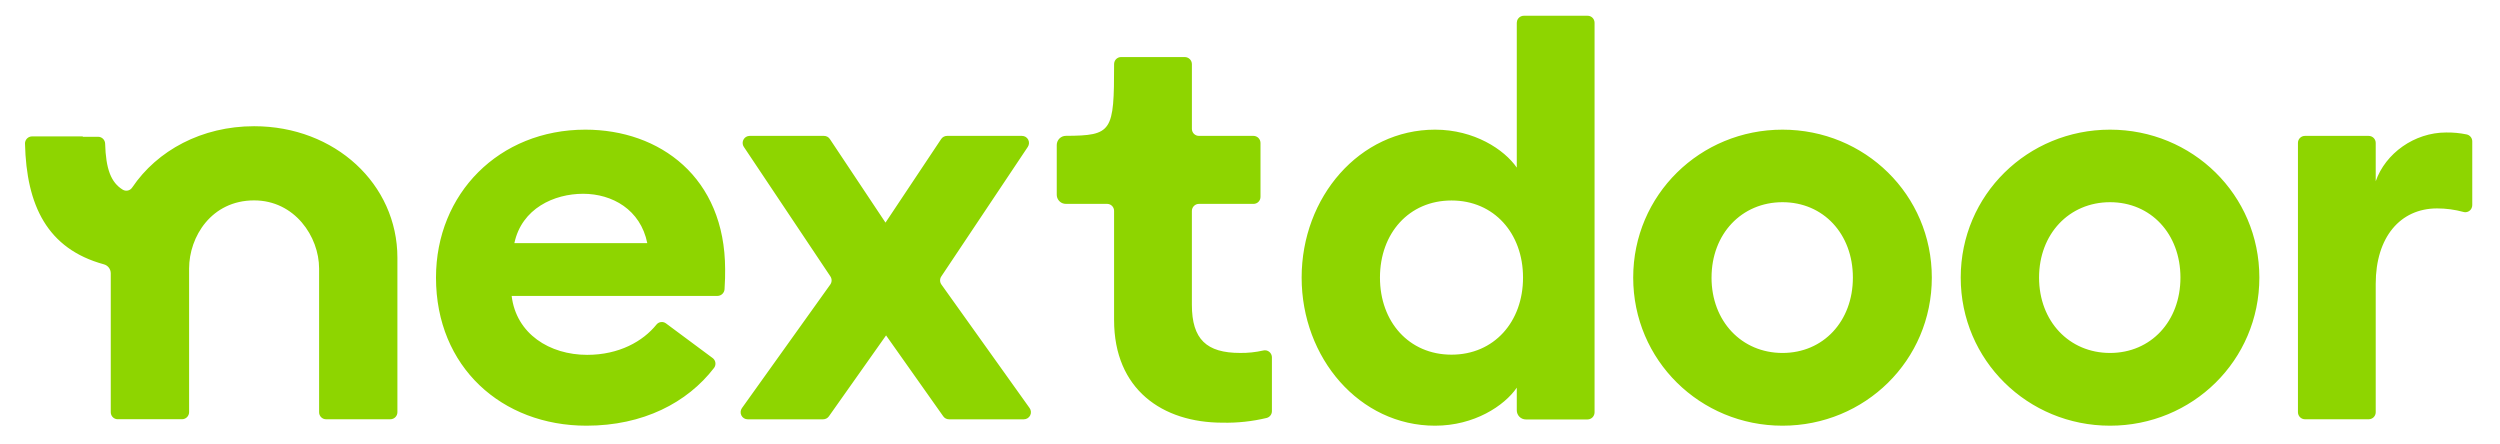 <svg width="400" height="71" viewBox="0 0 400 71" fill="none" xmlns="http://www.w3.org/2000/svg">
<path fill-rule="evenodd" clip-rule="evenodd" d="M229.606 20.745C235.877 20.745 240.685 23.916 242.685 26.819V3.657C242.686 3.434 242.751 3.216 242.874 3.03C242.997 2.844 243.172 2.698 243.377 2.61C243.512 2.552 243.658 2.522 243.806 2.521H254.012C254.235 2.521 254.453 2.587 254.637 2.712C254.822 2.837 254.965 3.014 255.047 3.221C255.103 3.36 255.131 3.508 255.13 3.657V65.982C255.128 66.279 255.01 66.564 254.801 66.775C254.592 66.986 254.309 67.107 254.012 67.111H244.144C243.952 67.112 243.761 67.074 243.583 67C243.405 66.926 243.243 66.818 243.108 66.681C242.972 66.544 242.865 66.382 242.792 66.203C242.72 66.025 242.683 65.833 242.685 65.641V62.029C240.691 64.935 235.877 68.111 229.606 68.111C217.527 68.111 208.262 57.288 208.262 44.414C208.262 31.534 217.527 20.745 229.606 20.745ZM220.794 44.414C220.794 51.487 225.427 56.746 232.241 56.746C239.062 56.746 243.685 51.487 243.685 44.414C243.685 37.337 239.056 32.078 232.241 32.078C225.427 32.078 220.794 37.337 220.794 44.414ZM190.7 48.767V33.755C190.7 33.455 190.818 33.166 191.03 32.955C191.133 32.85 191.256 32.767 191.392 32.709C191.528 32.652 191.673 32.623 191.821 32.622H200.562C200.709 32.622 200.855 32.593 200.992 32.536C201.128 32.48 201.251 32.397 201.355 32.292C201.459 32.187 201.541 32.063 201.597 31.926C201.653 31.79 201.681 31.643 201.68 31.496V22.869C201.678 22.572 201.56 22.287 201.351 22.076C201.142 21.865 200.859 21.744 200.562 21.74H191.821C191.673 21.74 191.527 21.71 191.39 21.653C191.254 21.596 191.13 21.513 191.026 21.408C190.922 21.303 190.84 21.178 190.785 21.041C190.729 20.904 190.701 20.758 190.703 20.61V10.257C190.7 9.96 190.581 9.675 190.371 9.465C190.161 9.254 189.877 9.134 189.58 9.13H179.374C179.151 9.13 178.933 9.196 178.748 9.321C178.564 9.446 178.421 9.623 178.338 9.83C178.283 9.968 178.255 10.115 178.256 10.263C178.256 21.069 177.977 21.698 170.535 21.734C170.344 21.734 170.156 21.773 169.979 21.846C169.803 21.92 169.643 22.028 169.509 22.163C169.236 22.438 169.082 22.808 169.08 23.195V31.157C169.08 31.447 169.166 31.729 169.326 31.97C169.486 32.21 169.713 32.398 169.98 32.511C170.156 32.583 170.345 32.62 170.535 32.619H177.135C177.283 32.619 177.43 32.649 177.567 32.706C177.703 32.763 177.827 32.846 177.931 32.952C178.035 33.057 178.117 33.182 178.172 33.319C178.228 33.457 178.255 33.604 178.253 33.752V51.211C178.253 62.302 185.977 67.629 195.606 67.629C197.98 67.681 200.35 67.427 202.659 66.873C202.902 66.812 203.118 66.671 203.272 66.473C203.426 66.274 203.508 66.03 203.506 65.779V57.17C203.504 56.912 203.414 56.663 203.252 56.463C203.089 56.263 202.864 56.125 202.612 56.07C202.445 56.035 202.271 56.039 202.106 56.082C200.897 56.356 199.66 56.486 198.421 56.47C193.062 56.47 190.7 54.299 190.7 48.767ZM69.759 44.414C69.759 30.99 79.847 20.745 93.656 20.745C105.562 20.745 116 28.363 116.021 43.081C116.021 43.952 116.021 44.946 115.927 46.281C115.907 46.567 115.781 46.834 115.573 47.032C115.366 47.229 115.092 47.341 114.806 47.346H81.865C82.591 53.423 87.944 56.776 93.947 56.776C99.044 56.776 102.88 54.617 105.044 51.92C105.224 51.704 105.479 51.564 105.757 51.53C106.036 51.495 106.318 51.569 106.544 51.734L114.012 57.279C114.193 57.411 114.33 57.595 114.406 57.806C114.482 58.017 114.493 58.246 114.438 58.464C114.402 58.608 114.339 58.744 114.25 58.864C109.977 64.429 102.891 68.111 93.838 68.111C80.3 68.111 69.759 58.74 69.759 44.414ZM93.3 31.005C88.653 31.005 83.48 33.349 82.3 38.896H103.565C102.477 33.525 97.947 31.005 93.3 31.005ZM151.515 21.743H163.515C163.719 21.741 163.92 21.796 164.096 21.901C164.271 22.007 164.414 22.158 164.509 22.34C164.605 22.521 164.649 22.724 164.639 22.929C164.629 23.133 164.563 23.331 164.45 23.501L150.615 44.217C150.483 44.406 150.413 44.632 150.413 44.862C150.413 45.093 150.483 45.318 150.615 45.508L164.741 65.297C164.861 65.466 164.932 65.664 164.947 65.87C164.962 66.077 164.92 66.283 164.826 66.468C164.733 66.652 164.59 66.807 164.414 66.917C164.239 67.026 164.036 67.085 163.83 67.088H151.83C151.651 67.087 151.475 67.044 151.317 66.961C151.159 66.878 151.023 66.758 150.921 66.611L141.771 53.664L132.624 66.611C132.521 66.757 132.385 66.876 132.227 66.959C132.069 67.042 131.893 67.086 131.715 67.088H119.621C119.413 67.089 119.209 67.031 119.032 66.922C118.856 66.813 118.713 66.656 118.621 66.47C118.527 66.285 118.486 66.078 118.501 65.871C118.517 65.664 118.589 65.466 118.709 65.297L132.856 45.508C132.986 45.317 133.056 45.092 133.056 44.861C133.056 44.63 132.986 44.404 132.856 44.214L119.015 23.501C118.93 23.374 118.872 23.231 118.844 23.081C118.816 22.931 118.819 22.777 118.852 22.628C118.885 22.479 118.947 22.338 119.036 22.213C119.125 22.089 119.237 21.984 119.368 21.904C119.541 21.799 119.741 21.743 119.944 21.743H131.844C132.029 21.742 132.211 21.788 132.374 21.875C132.537 21.963 132.675 22.09 132.777 22.245L141.68 35.619L150.588 22.245C150.69 22.092 150.828 21.965 150.99 21.878C151.152 21.79 151.33 21.744 151.515 21.743ZM391.38 21.198C386.294 21.198 381.662 24.551 380.115 28.999V22.872C380.116 22.724 380.087 22.578 380.031 22.441C379.975 22.304 379.893 22.18 379.789 22.075C379.685 21.97 379.561 21.887 379.425 21.829C379.288 21.773 379.142 21.743 378.994 21.743H368.794C368.646 21.742 368.499 21.77 368.362 21.827C368.225 21.884 368.1 21.967 367.996 22.072C367.891 22.177 367.809 22.302 367.753 22.439C367.697 22.577 367.669 22.724 367.671 22.872V65.953C367.671 66.251 367.789 66.537 367.999 66.749C368.21 66.961 368.496 67.08 368.794 67.082H378.994C379.142 67.082 379.288 67.052 379.425 66.995C379.561 66.938 379.685 66.855 379.789 66.75C379.893 66.645 379.975 66.52 380.031 66.384C380.087 66.247 380.116 66.1 380.115 65.953V45.405C380.115 37.969 384.027 33.346 389.93 33.346C391.359 33.346 392.78 33.537 394.156 33.913C394.406 33.982 394.671 33.961 394.907 33.853C395.143 33.746 395.333 33.559 395.444 33.325C395.519 33.171 395.559 33.002 395.562 32.831V22.616C395.562 22.355 395.472 22.102 395.307 21.9C395.142 21.698 394.912 21.559 394.656 21.507C393.578 21.285 392.48 21.181 391.38 21.198ZM261.312 44.414C261.312 31.172 272.027 20.745 285.2 20.745C298.371 20.745 309.091 31.146 309.091 44.414C309.091 57.679 298.377 68.111 285.2 68.111C272.024 68.111 261.312 57.652 261.312 44.414ZM273.844 44.414C273.844 51.396 278.662 56.473 285.2 56.473C291.741 56.473 296.462 51.396 296.462 44.414C296.462 37.428 291.741 32.352 285.2 32.352C278.659 32.352 273.847 37.428 273.847 44.411L273.844 44.414ZM337.606 20.745C324.435 20.745 313.715 31.172 313.715 44.414C313.715 57.652 324.435 68.111 337.606 68.111C350.777 68.111 361.497 57.679 361.497 44.414C361.497 31.149 350.777 20.745 337.606 20.745ZM337.606 56.473C331.065 56.473 326.25 51.396 326.25 44.414C326.25 37.428 331.065 32.352 337.606 32.352C344.147 32.352 348.871 37.428 348.871 44.411C348.871 51.396 344.147 56.473 337.606 56.473ZM21.156 29.996C25.156 24.066 32.291 20.195 40.656 20.195C53.597 20.195 63.585 29.46 63.585 41.246V65.953C63.585 66.25 63.467 66.535 63.258 66.746C63.049 66.957 62.765 67.078 62.468 67.082H52.174C52.026 67.082 51.88 67.053 51.743 66.996C51.607 66.939 51.483 66.856 51.379 66.75C51.275 66.645 51.193 66.521 51.138 66.384C51.082 66.247 51.054 66.1 51.056 65.953V42.967C51.056 37.858 47.156 32.063 40.656 32.063C33.844 32.063 30.256 37.858 30.256 42.967V65.947C30.254 66.245 30.134 66.53 29.924 66.742C29.713 66.953 29.428 67.073 29.13 67.076H18.841C18.619 67.078 18.402 67.013 18.218 66.889C18.033 66.766 17.89 66.59 17.806 66.385C17.75 66.248 17.721 66.101 17.721 65.953V43.708C17.717 43.383 17.606 43.069 17.407 42.813C17.207 42.557 16.929 42.373 16.615 42.29C7.565 39.811 4.232 32.887 4 22.975C3.997 22.749 4.061 22.528 4.184 22.339C4.307 22.15 4.484 22.002 4.691 21.913C4.829 21.855 4.977 21.825 5.127 21.825H13.244V21.884H15.7C15.991 21.886 16.27 22 16.479 22.203C16.688 22.406 16.81 22.681 16.821 22.972C16.938 27.025 17.744 29.202 19.656 30.36C19.905 30.505 20.2 30.548 20.48 30.48C20.76 30.411 21.002 30.236 21.156 29.993V29.996Z" fill="#8ED500"/>
</svg>

